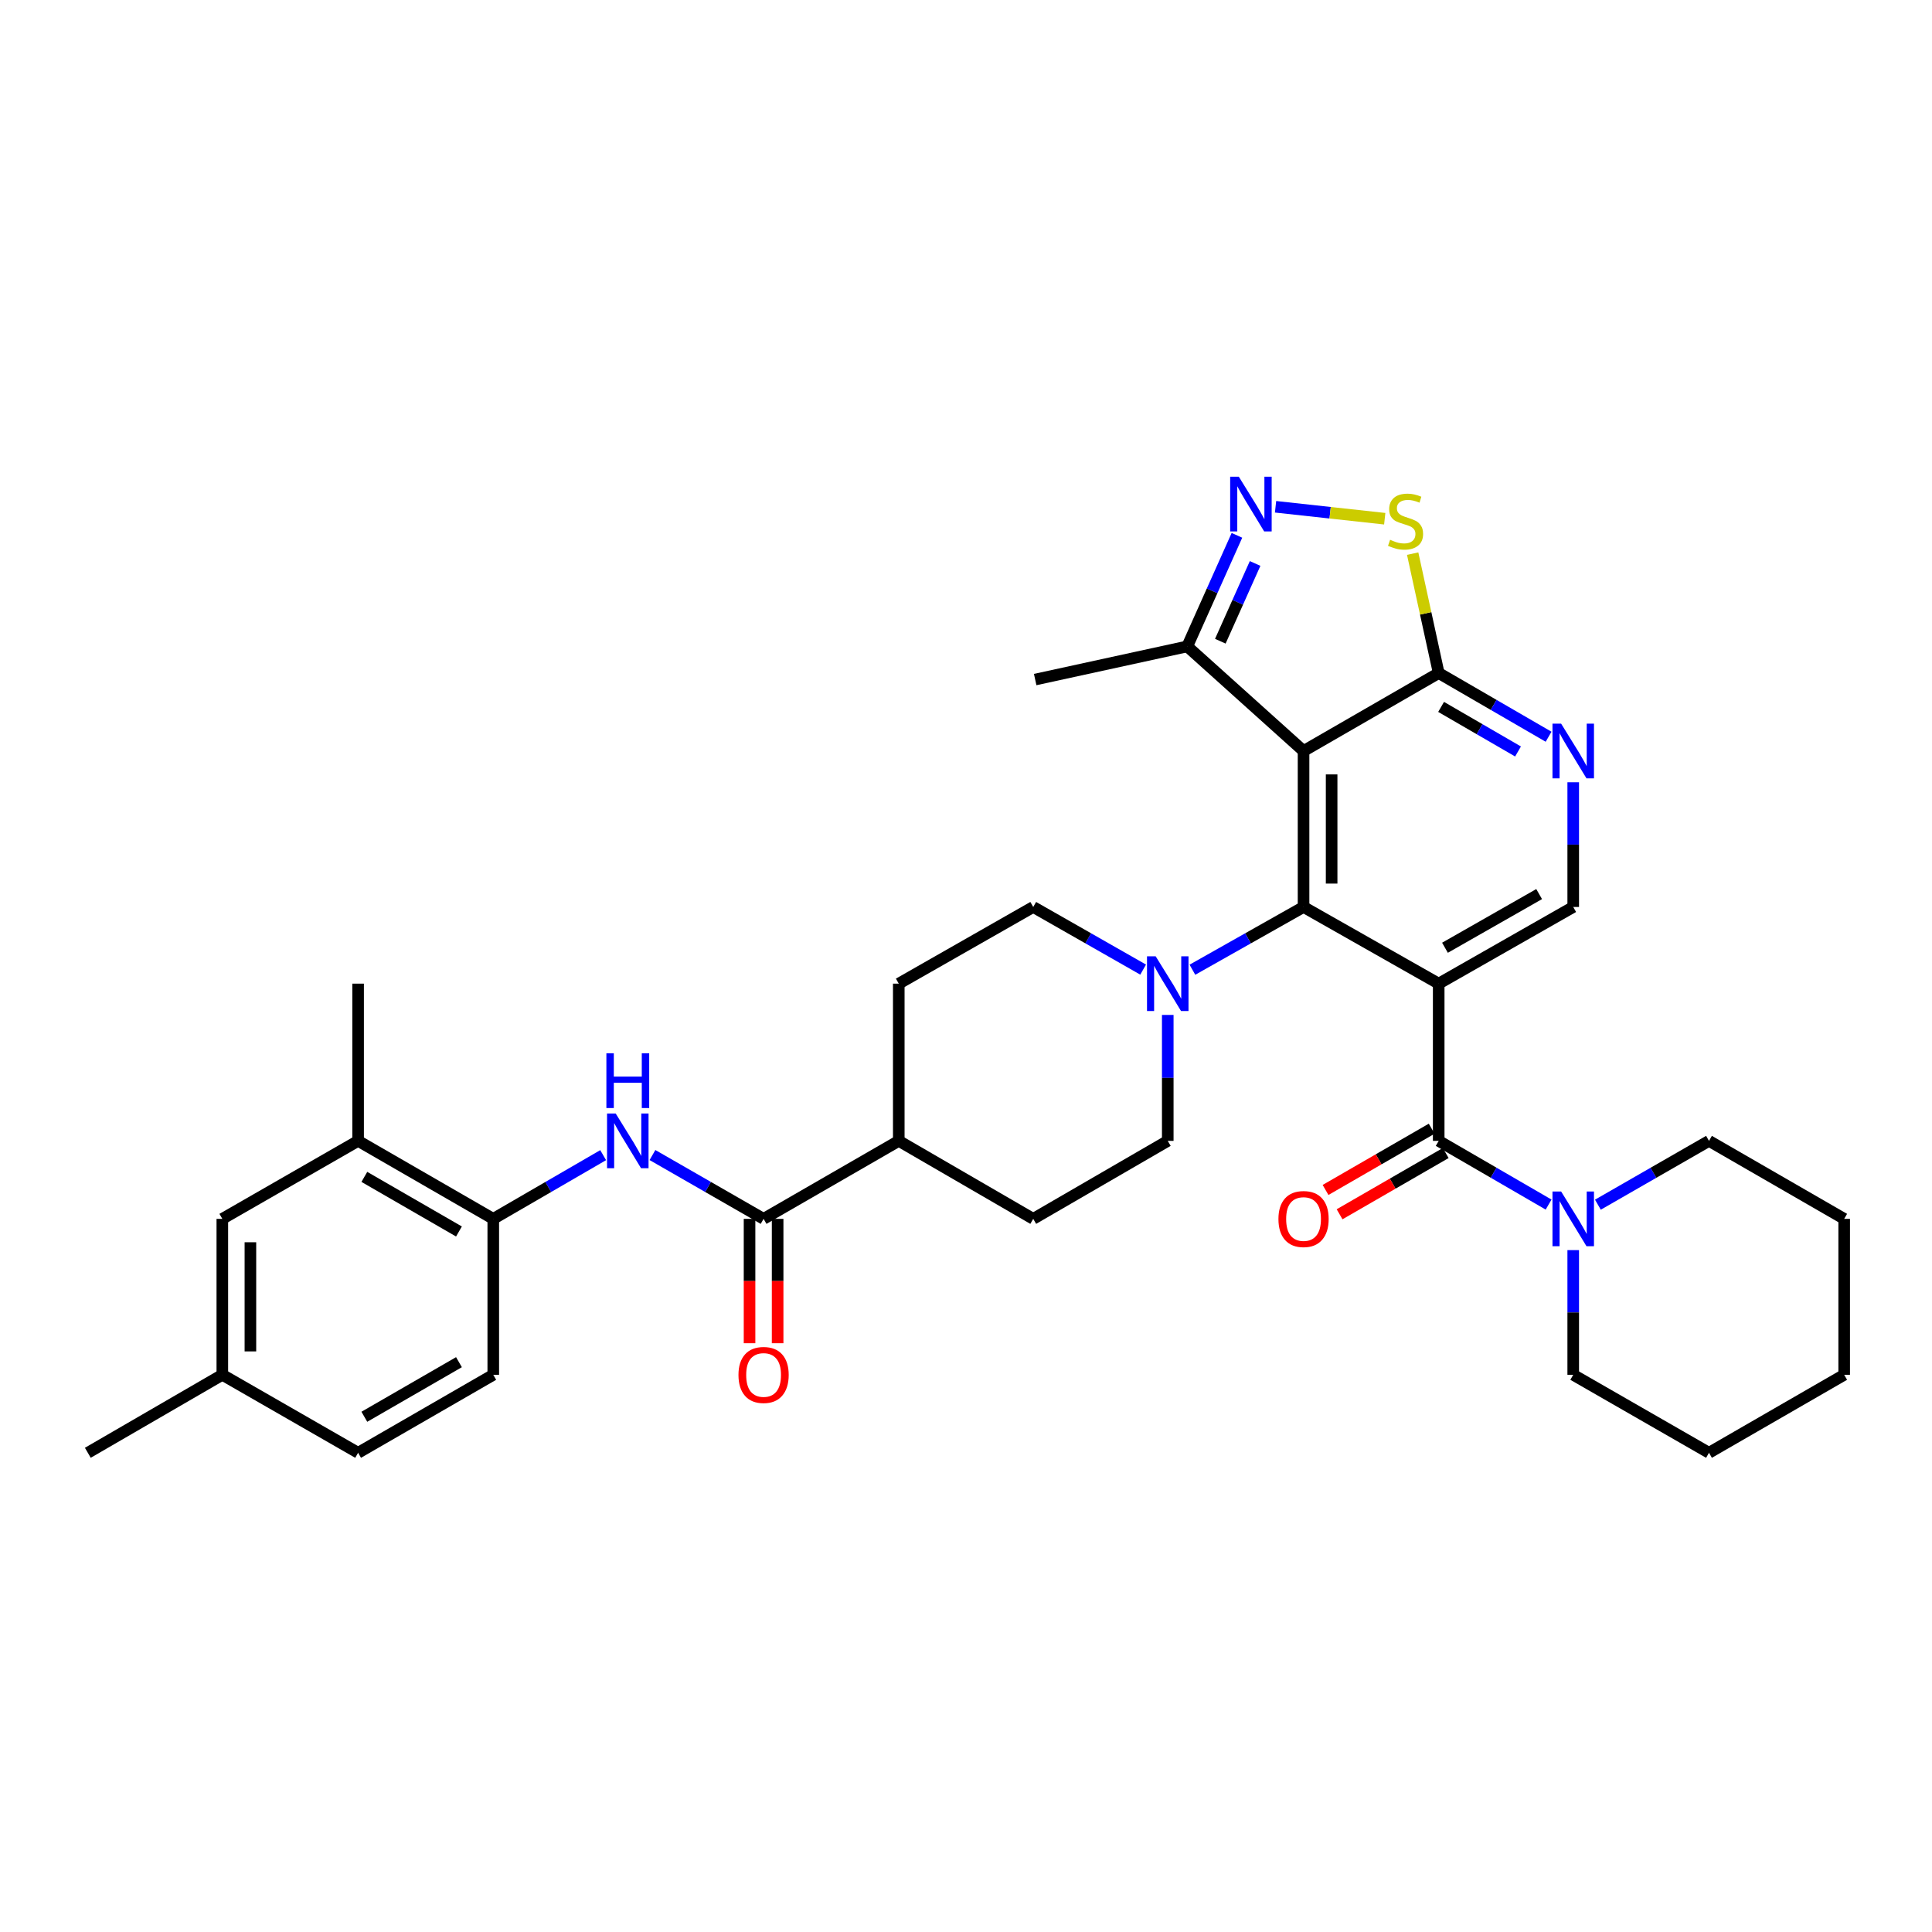 <?xml version='1.0' encoding='iso-8859-1'?>
<svg version='1.1' baseProfile='full'
              xmlns='http://www.w3.org/2000/svg'
                      xmlns:rdkit='http://www.rdkit.org/xml'
                      xmlns:xlink='http://www.w3.org/1999/xlink'
                  xml:space='preserve'
width='1000px' height='1000px' viewBox='0 0 1000 1000'>
<!-- END OF HEADER -->
<rect style='opacity:1.0;fill:#FFFFFF;stroke:none' width='1000' height='1000' x='0' y='0'> </rect>
<path class='bond-0' d='M 744.668,509.133 L 674.715,469.449' style='fill:none;fill-rule:evenodd;stroke:#000000;stroke-width:6px;stroke-linecap:butt;stroke-linejoin:miter;stroke-opacity:1' />
<path class='bond-2' d='M 744.668,509.133 L 744.668,590.512' style='fill:none;fill-rule:evenodd;stroke:#000000;stroke-width:6px;stroke-linecap:butt;stroke-linejoin:miter;stroke-opacity:1' />
<path class='bond-11' d='M 744.668,509.133 L 814.299,469.449' style='fill:none;fill-rule:evenodd;stroke:#000000;stroke-width:6px;stroke-linecap:butt;stroke-linejoin:miter;stroke-opacity:1' />
<path class='bond-11' d='M 747.917,490.554 L 796.658,462.775' style='fill:none;fill-rule:evenodd;stroke:#000000;stroke-width:6px;stroke-linecap:butt;stroke-linejoin:miter;stroke-opacity:1' />
<path class='bond-1' d='M 674.715,469.449 L 674.715,388.725' style='fill:none;fill-rule:evenodd;stroke:#000000;stroke-width:6px;stroke-linecap:butt;stroke-linejoin:miter;stroke-opacity:1' />
<path class='bond-1' d='M 689.248,457.34 L 689.248,400.833' style='fill:none;fill-rule:evenodd;stroke:#000000;stroke-width:6px;stroke-linecap:butt;stroke-linejoin:miter;stroke-opacity:1' />
<path class='bond-5' d='M 674.715,469.449 L 645.951,485.689' style='fill:none;fill-rule:evenodd;stroke:#000000;stroke-width:6px;stroke-linecap:butt;stroke-linejoin:miter;stroke-opacity:1' />
<path class='bond-5' d='M 645.951,485.689 L 617.188,501.93' style='fill:none;fill-rule:evenodd;stroke:#0000FF;stroke-width:6px;stroke-linecap:butt;stroke-linejoin:miter;stroke-opacity:1' />
<path class='bond-12' d='M 674.715,388.725 L 614.514,334.58' style='fill:none;fill-rule:evenodd;stroke:#000000;stroke-width:6px;stroke-linecap:butt;stroke-linejoin:miter;stroke-opacity:1' />
<path class='bond-34' d='M 674.715,388.725 L 744.668,348.37' style='fill:none;fill-rule:evenodd;stroke:#000000;stroke-width:6px;stroke-linecap:butt;stroke-linejoin:miter;stroke-opacity:1' />
<path class='bond-8' d='M 744.668,590.512 L 773.108,607' style='fill:none;fill-rule:evenodd;stroke:#000000;stroke-width:6px;stroke-linecap:butt;stroke-linejoin:miter;stroke-opacity:1' />
<path class='bond-8' d='M 773.108,607 L 801.547,623.488' style='fill:none;fill-rule:evenodd;stroke:#0000FF;stroke-width:6px;stroke-linecap:butt;stroke-linejoin:miter;stroke-opacity:1' />
<path class='bond-15' d='M 741.036,584.218 L 713.569,600.069' style='fill:none;fill-rule:evenodd;stroke:#000000;stroke-width:6px;stroke-linecap:butt;stroke-linejoin:miter;stroke-opacity:1' />
<path class='bond-15' d='M 713.569,600.069 L 686.102,615.921' style='fill:none;fill-rule:evenodd;stroke:#FF0000;stroke-width:6px;stroke-linecap:butt;stroke-linejoin:miter;stroke-opacity:1' />
<path class='bond-15' d='M 748.3,596.805 L 720.833,612.657' style='fill:none;fill-rule:evenodd;stroke:#000000;stroke-width:6px;stroke-linecap:butt;stroke-linejoin:miter;stroke-opacity:1' />
<path class='bond-15' d='M 720.833,612.657 L 693.366,628.508' style='fill:none;fill-rule:evenodd;stroke:#FF0000;stroke-width:6px;stroke-linecap:butt;stroke-linejoin:miter;stroke-opacity:1' />
<path class='bond-3' d='M 640.235,277.09 L 627.375,305.835' style='fill:none;fill-rule:evenodd;stroke:#0000FF;stroke-width:6px;stroke-linecap:butt;stroke-linejoin:miter;stroke-opacity:1' />
<path class='bond-3' d='M 627.375,305.835 L 614.514,334.58' style='fill:none;fill-rule:evenodd;stroke:#000000;stroke-width:6px;stroke-linecap:butt;stroke-linejoin:miter;stroke-opacity:1' />
<path class='bond-3' d='M 649.643,291.649 L 640.641,311.77' style='fill:none;fill-rule:evenodd;stroke:#0000FF;stroke-width:6px;stroke-linecap:butt;stroke-linejoin:miter;stroke-opacity:1' />
<path class='bond-3' d='M 640.641,311.77 L 631.639,331.892' style='fill:none;fill-rule:evenodd;stroke:#000000;stroke-width:6px;stroke-linecap:butt;stroke-linejoin:miter;stroke-opacity:1' />
<path class='bond-35' d='M 660.226,262.307 L 688.482,265.397' style='fill:none;fill-rule:evenodd;stroke:#0000FF;stroke-width:6px;stroke-linecap:butt;stroke-linejoin:miter;stroke-opacity:1' />
<path class='bond-35' d='M 688.482,265.397 L 716.739,268.487' style='fill:none;fill-rule:evenodd;stroke:#CCCC00;stroke-width:6px;stroke-linecap:butt;stroke-linejoin:miter;stroke-opacity:1' />
<path class='bond-4' d='M 744.668,348.37 L 773.108,364.852' style='fill:none;fill-rule:evenodd;stroke:#000000;stroke-width:6px;stroke-linecap:butt;stroke-linejoin:miter;stroke-opacity:1' />
<path class='bond-4' d='M 773.108,364.852 L 801.547,381.334' style='fill:none;fill-rule:evenodd;stroke:#0000FF;stroke-width:6px;stroke-linecap:butt;stroke-linejoin:miter;stroke-opacity:1' />
<path class='bond-4' d='M 745.913,365.889 L 765.82,377.427' style='fill:none;fill-rule:evenodd;stroke:#000000;stroke-width:6px;stroke-linecap:butt;stroke-linejoin:miter;stroke-opacity:1' />
<path class='bond-4' d='M 765.82,377.427 L 785.728,388.964' style='fill:none;fill-rule:evenodd;stroke:#0000FF;stroke-width:6px;stroke-linecap:butt;stroke-linejoin:miter;stroke-opacity:1' />
<path class='bond-6' d='M 744.668,348.37 L 737.931,317.464' style='fill:none;fill-rule:evenodd;stroke:#000000;stroke-width:6px;stroke-linecap:butt;stroke-linejoin:miter;stroke-opacity:1' />
<path class='bond-6' d='M 737.931,317.464 L 731.194,286.558' style='fill:none;fill-rule:evenodd;stroke:#CCCC00;stroke-width:6px;stroke-linecap:butt;stroke-linejoin:miter;stroke-opacity:1' />
<path class='bond-17' d='M 604.43,525.328 L 604.43,557.92' style='fill:none;fill-rule:evenodd;stroke:#0000FF;stroke-width:6px;stroke-linecap:butt;stroke-linejoin:miter;stroke-opacity:1' />
<path class='bond-17' d='M 604.43,557.92 L 604.43,590.512' style='fill:none;fill-rule:evenodd;stroke:#000000;stroke-width:6px;stroke-linecap:butt;stroke-linejoin:miter;stroke-opacity:1' />
<path class='bond-18' d='M 591.686,501.87 L 563.243,485.66' style='fill:none;fill-rule:evenodd;stroke:#0000FF;stroke-width:6px;stroke-linecap:butt;stroke-linejoin:miter;stroke-opacity:1' />
<path class='bond-18' d='M 563.243,485.66 L 534.799,469.449' style='fill:none;fill-rule:evenodd;stroke:#000000;stroke-width:6px;stroke-linecap:butt;stroke-linejoin:miter;stroke-opacity:1' />
<path class='bond-7' d='M 395.231,630.882 L 465.201,590.512' style='fill:none;fill-rule:evenodd;stroke:#000000;stroke-width:6px;stroke-linecap:butt;stroke-linejoin:miter;stroke-opacity:1' />
<path class='bond-10' d='M 395.231,630.882 L 366.472,614.363' style='fill:none;fill-rule:evenodd;stroke:#000000;stroke-width:6px;stroke-linecap:butt;stroke-linejoin:miter;stroke-opacity:1' />
<path class='bond-10' d='M 366.472,614.363 L 337.713,597.844' style='fill:none;fill-rule:evenodd;stroke:#0000FF;stroke-width:6px;stroke-linecap:butt;stroke-linejoin:miter;stroke-opacity:1' />
<path class='bond-19' d='M 387.964,630.882 L 387.964,663.067' style='fill:none;fill-rule:evenodd;stroke:#000000;stroke-width:6px;stroke-linecap:butt;stroke-linejoin:miter;stroke-opacity:1' />
<path class='bond-19' d='M 387.964,663.067 L 387.964,695.252' style='fill:none;fill-rule:evenodd;stroke:#FF0000;stroke-width:6px;stroke-linecap:butt;stroke-linejoin:miter;stroke-opacity:1' />
<path class='bond-19' d='M 402.498,630.882 L 402.498,663.067' style='fill:none;fill-rule:evenodd;stroke:#000000;stroke-width:6px;stroke-linecap:butt;stroke-linejoin:miter;stroke-opacity:1' />
<path class='bond-19' d='M 402.498,663.067 L 402.498,695.252' style='fill:none;fill-rule:evenodd;stroke:#FF0000;stroke-width:6px;stroke-linecap:butt;stroke-linejoin:miter;stroke-opacity:1' />
<path class='bond-26' d='M 814.299,647.06 L 814.299,679.325' style='fill:none;fill-rule:evenodd;stroke:#0000FF;stroke-width:6px;stroke-linecap:butt;stroke-linejoin:miter;stroke-opacity:1' />
<path class='bond-26' d='M 814.299,679.325 L 814.299,711.59' style='fill:none;fill-rule:evenodd;stroke:#000000;stroke-width:6px;stroke-linecap:butt;stroke-linejoin:miter;stroke-opacity:1' />
<path class='bond-27' d='M 827.065,623.548 L 855.816,607.03' style='fill:none;fill-rule:evenodd;stroke:#0000FF;stroke-width:6px;stroke-linecap:butt;stroke-linejoin:miter;stroke-opacity:1' />
<path class='bond-27' d='M 855.816,607.03 L 884.568,590.512' style='fill:none;fill-rule:evenodd;stroke:#000000;stroke-width:6px;stroke-linecap:butt;stroke-linejoin:miter;stroke-opacity:1' />
<path class='bond-9' d='M 814.299,404.903 L 814.299,437.176' style='fill:none;fill-rule:evenodd;stroke:#0000FF;stroke-width:6px;stroke-linecap:butt;stroke-linejoin:miter;stroke-opacity:1' />
<path class='bond-9' d='M 814.299,437.176 L 814.299,469.449' style='fill:none;fill-rule:evenodd;stroke:#000000;stroke-width:6px;stroke-linecap:butt;stroke-linejoin:miter;stroke-opacity:1' />
<path class='bond-13' d='M 312.194,597.905 L 283.755,614.393' style='fill:none;fill-rule:evenodd;stroke:#0000FF;stroke-width:6px;stroke-linecap:butt;stroke-linejoin:miter;stroke-opacity:1' />
<path class='bond-13' d='M 283.755,614.393 L 255.316,630.882' style='fill:none;fill-rule:evenodd;stroke:#000000;stroke-width:6px;stroke-linecap:butt;stroke-linejoin:miter;stroke-opacity:1' />
<path class='bond-28' d='M 614.514,334.58 L 535.808,351.737' style='fill:none;fill-rule:evenodd;stroke:#000000;stroke-width:6px;stroke-linecap:butt;stroke-linejoin:miter;stroke-opacity:1' />
<path class='bond-14' d='M 255.316,630.882 L 185.354,590.512' style='fill:none;fill-rule:evenodd;stroke:#000000;stroke-width:6px;stroke-linecap:butt;stroke-linejoin:miter;stroke-opacity:1' />
<path class='bond-14' d='M 237.558,637.414 L 188.584,609.155' style='fill:none;fill-rule:evenodd;stroke:#000000;stroke-width:6px;stroke-linecap:butt;stroke-linejoin:miter;stroke-opacity:1' />
<path class='bond-21' d='M 255.316,630.882 L 255.316,711.59' style='fill:none;fill-rule:evenodd;stroke:#000000;stroke-width:6px;stroke-linecap:butt;stroke-linejoin:miter;stroke-opacity:1' />
<path class='bond-20' d='M 185.354,590.512 L 115.077,630.882' style='fill:none;fill-rule:evenodd;stroke:#000000;stroke-width:6px;stroke-linecap:butt;stroke-linejoin:miter;stroke-opacity:1' />
<path class='bond-29' d='M 185.354,590.512 L 185.354,509.133' style='fill:none;fill-rule:evenodd;stroke:#000000;stroke-width:6px;stroke-linecap:butt;stroke-linejoin:miter;stroke-opacity:1' />
<path class='bond-16' d='M 465.201,590.512 L 465.201,509.133' style='fill:none;fill-rule:evenodd;stroke:#000000;stroke-width:6px;stroke-linecap:butt;stroke-linejoin:miter;stroke-opacity:1' />
<path class='bond-36' d='M 465.201,590.512 L 534.799,630.882' style='fill:none;fill-rule:evenodd;stroke:#000000;stroke-width:6px;stroke-linecap:butt;stroke-linejoin:miter;stroke-opacity:1' />
<path class='bond-23' d='M 604.43,590.512 L 534.799,630.882' style='fill:none;fill-rule:evenodd;stroke:#000000;stroke-width:6px;stroke-linecap:butt;stroke-linejoin:miter;stroke-opacity:1' />
<path class='bond-22' d='M 534.799,469.449 L 465.201,509.133' style='fill:none;fill-rule:evenodd;stroke:#000000;stroke-width:6px;stroke-linecap:butt;stroke-linejoin:miter;stroke-opacity:1' />
<path class='bond-38' d='M 115.077,630.882 L 115.077,711.59' style='fill:none;fill-rule:evenodd;stroke:#000000;stroke-width:6px;stroke-linecap:butt;stroke-linejoin:miter;stroke-opacity:1' />
<path class='bond-38' d='M 129.61,642.988 L 129.61,699.484' style='fill:none;fill-rule:evenodd;stroke:#000000;stroke-width:6px;stroke-linecap:butt;stroke-linejoin:miter;stroke-opacity:1' />
<path class='bond-25' d='M 255.316,711.59 L 185.354,751.961' style='fill:none;fill-rule:evenodd;stroke:#000000;stroke-width:6px;stroke-linecap:butt;stroke-linejoin:miter;stroke-opacity:1' />
<path class='bond-25' d='M 237.558,705.058 L 188.584,733.317' style='fill:none;fill-rule:evenodd;stroke:#000000;stroke-width:6px;stroke-linecap:butt;stroke-linejoin:miter;stroke-opacity:1' />
<path class='bond-24' d='M 115.077,711.59 L 185.354,751.961' style='fill:none;fill-rule:evenodd;stroke:#000000;stroke-width:6px;stroke-linecap:butt;stroke-linejoin:miter;stroke-opacity:1' />
<path class='bond-30' d='M 115.077,711.59 L 45.455,751.961' style='fill:none;fill-rule:evenodd;stroke:#000000;stroke-width:6px;stroke-linecap:butt;stroke-linejoin:miter;stroke-opacity:1' />
<path class='bond-32' d='M 814.299,711.59 L 884.568,751.961' style='fill:none;fill-rule:evenodd;stroke:#000000;stroke-width:6px;stroke-linecap:butt;stroke-linejoin:miter;stroke-opacity:1' />
<path class='bond-31' d='M 884.568,590.512 L 954.545,630.882' style='fill:none;fill-rule:evenodd;stroke:#000000;stroke-width:6px;stroke-linecap:butt;stroke-linejoin:miter;stroke-opacity:1' />
<path class='bond-33' d='M 954.545,630.882 L 954.545,711.59' style='fill:none;fill-rule:evenodd;stroke:#000000;stroke-width:6px;stroke-linecap:butt;stroke-linejoin:miter;stroke-opacity:1' />
<path class='bond-37' d='M 884.568,751.961 L 954.545,711.59' style='fill:none;fill-rule:evenodd;stroke:#000000;stroke-width:6px;stroke-linecap:butt;stroke-linejoin:miter;stroke-opacity:1' />
<path  class='atom-4' d='M 641.213 246.752
L 650.493 261.752
Q 651.413 263.232, 652.893 265.912
Q 654.373 268.592, 654.453 268.752
L 654.453 246.752
L 658.213 246.752
L 658.213 275.072
L 654.333 275.072
L 644.373 258.672
Q 643.213 256.752, 641.973 254.552
Q 640.773 252.352, 640.413 251.672
L 640.413 275.072
L 636.733 275.072
L 636.733 246.752
L 641.213 246.752
' fill='#0000FF'/>
<path  class='atom-6' d='M 598.17 494.973
L 607.45 509.973
Q 608.37 511.453, 609.85 514.133
Q 611.33 516.813, 611.41 516.973
L 611.41 494.973
L 615.17 494.973
L 615.17 523.293
L 611.29 523.293
L 601.33 506.893
Q 600.17 504.973, 598.93 502.773
Q 597.73 500.573, 597.37 499.893
L 597.37 523.293
L 593.69 523.293
L 593.69 494.973
L 598.17 494.973
' fill='#0000FF'/>
<path  class='atom-7' d='M 719.511 279.385
Q 719.831 279.505, 721.151 280.065
Q 722.471 280.625, 723.911 280.985
Q 725.391 281.305, 726.831 281.305
Q 729.511 281.305, 731.071 280.025
Q 732.631 278.705, 732.631 276.425
Q 732.631 274.865, 731.831 273.905
Q 731.071 272.945, 729.871 272.425
Q 728.671 271.905, 726.671 271.305
Q 724.151 270.545, 722.631 269.825
Q 721.151 269.105, 720.071 267.585
Q 719.031 266.065, 719.031 263.505
Q 719.031 259.945, 721.431 257.745
Q 723.871 255.545, 728.671 255.545
Q 731.951 255.545, 735.671 257.105
L 734.751 260.185
Q 731.351 258.785, 728.791 258.785
Q 726.031 258.785, 724.511 259.945
Q 722.991 261.065, 723.031 263.025
Q 723.031 264.545, 723.791 265.465
Q 724.591 266.385, 725.711 266.905
Q 726.871 267.425, 728.791 268.025
Q 731.351 268.825, 732.871 269.625
Q 734.391 270.425, 735.471 272.065
Q 736.591 273.665, 736.591 276.425
Q 736.591 280.345, 733.951 282.465
Q 731.351 284.545, 726.991 284.545
Q 724.471 284.545, 722.551 283.985
Q 720.671 283.465, 718.431 282.545
L 719.511 279.385
' fill='#CCCC00'/>
<path  class='atom-9' d='M 808.039 616.722
L 817.319 631.722
Q 818.239 633.202, 819.719 635.882
Q 821.199 638.562, 821.279 638.722
L 821.279 616.722
L 825.039 616.722
L 825.039 645.042
L 821.159 645.042
L 811.199 628.642
Q 810.039 626.722, 808.799 624.522
Q 807.599 622.322, 807.239 621.642
L 807.239 645.042
L 803.559 645.042
L 803.559 616.722
L 808.039 616.722
' fill='#0000FF'/>
<path  class='atom-10' d='M 808.039 374.565
L 817.319 389.565
Q 818.239 391.045, 819.719 393.725
Q 821.199 396.405, 821.279 396.565
L 821.279 374.565
L 825.039 374.565
L 825.039 402.885
L 821.159 402.885
L 811.199 386.485
Q 810.039 384.565, 808.799 382.365
Q 807.599 380.165, 807.239 379.485
L 807.239 402.885
L 803.559 402.885
L 803.559 374.565
L 808.039 374.565
' fill='#0000FF'/>
<path  class='atom-11' d='M 318.686 576.352
L 327.966 591.352
Q 328.886 592.832, 330.366 595.512
Q 331.846 598.192, 331.926 598.352
L 331.926 576.352
L 335.686 576.352
L 335.686 604.672
L 331.806 604.672
L 321.846 588.272
Q 320.686 586.352, 319.446 584.152
Q 318.246 581.952, 317.886 581.272
L 317.886 604.672
L 314.206 604.672
L 314.206 576.352
L 318.686 576.352
' fill='#0000FF'/>
<path  class='atom-11' d='M 313.866 545.2
L 317.706 545.2
L 317.706 557.24
L 332.186 557.24
L 332.186 545.2
L 336.026 545.2
L 336.026 573.52
L 332.186 573.52
L 332.186 560.44
L 317.706 560.44
L 317.706 573.52
L 313.866 573.52
L 313.866 545.2
' fill='#0000FF'/>
<path  class='atom-16' d='M 661.715 630.962
Q 661.715 624.162, 665.075 620.362
Q 668.435 616.562, 674.715 616.562
Q 680.995 616.562, 684.355 620.362
Q 687.715 624.162, 687.715 630.962
Q 687.715 637.842, 684.315 641.762
Q 680.915 645.642, 674.715 645.642
Q 668.475 645.642, 665.075 641.762
Q 661.715 637.882, 661.715 630.962
M 674.715 642.442
Q 679.035 642.442, 681.355 639.562
Q 683.715 636.642, 683.715 630.962
Q 683.715 625.402, 681.355 622.602
Q 679.035 619.762, 674.715 619.762
Q 670.395 619.762, 668.035 622.562
Q 665.715 625.362, 665.715 630.962
Q 665.715 636.682, 668.035 639.562
Q 670.395 642.442, 674.715 642.442
' fill='#FF0000'/>
<path  class='atom-20' d='M 382.231 711.67
Q 382.231 704.87, 385.591 701.07
Q 388.951 697.27, 395.231 697.27
Q 401.511 697.27, 404.871 701.07
Q 408.231 704.87, 408.231 711.67
Q 408.231 718.55, 404.831 722.47
Q 401.431 726.35, 395.231 726.35
Q 388.991 726.35, 385.591 722.47
Q 382.231 718.59, 382.231 711.67
M 395.231 723.15
Q 399.551 723.15, 401.871 720.27
Q 404.231 717.35, 404.231 711.67
Q 404.231 706.11, 401.871 703.31
Q 399.551 700.47, 395.231 700.47
Q 390.911 700.47, 388.551 703.27
Q 386.231 706.07, 386.231 711.67
Q 386.231 717.39, 388.551 720.27
Q 390.911 723.15, 395.231 723.15
' fill='#FF0000'/>
</svg>

